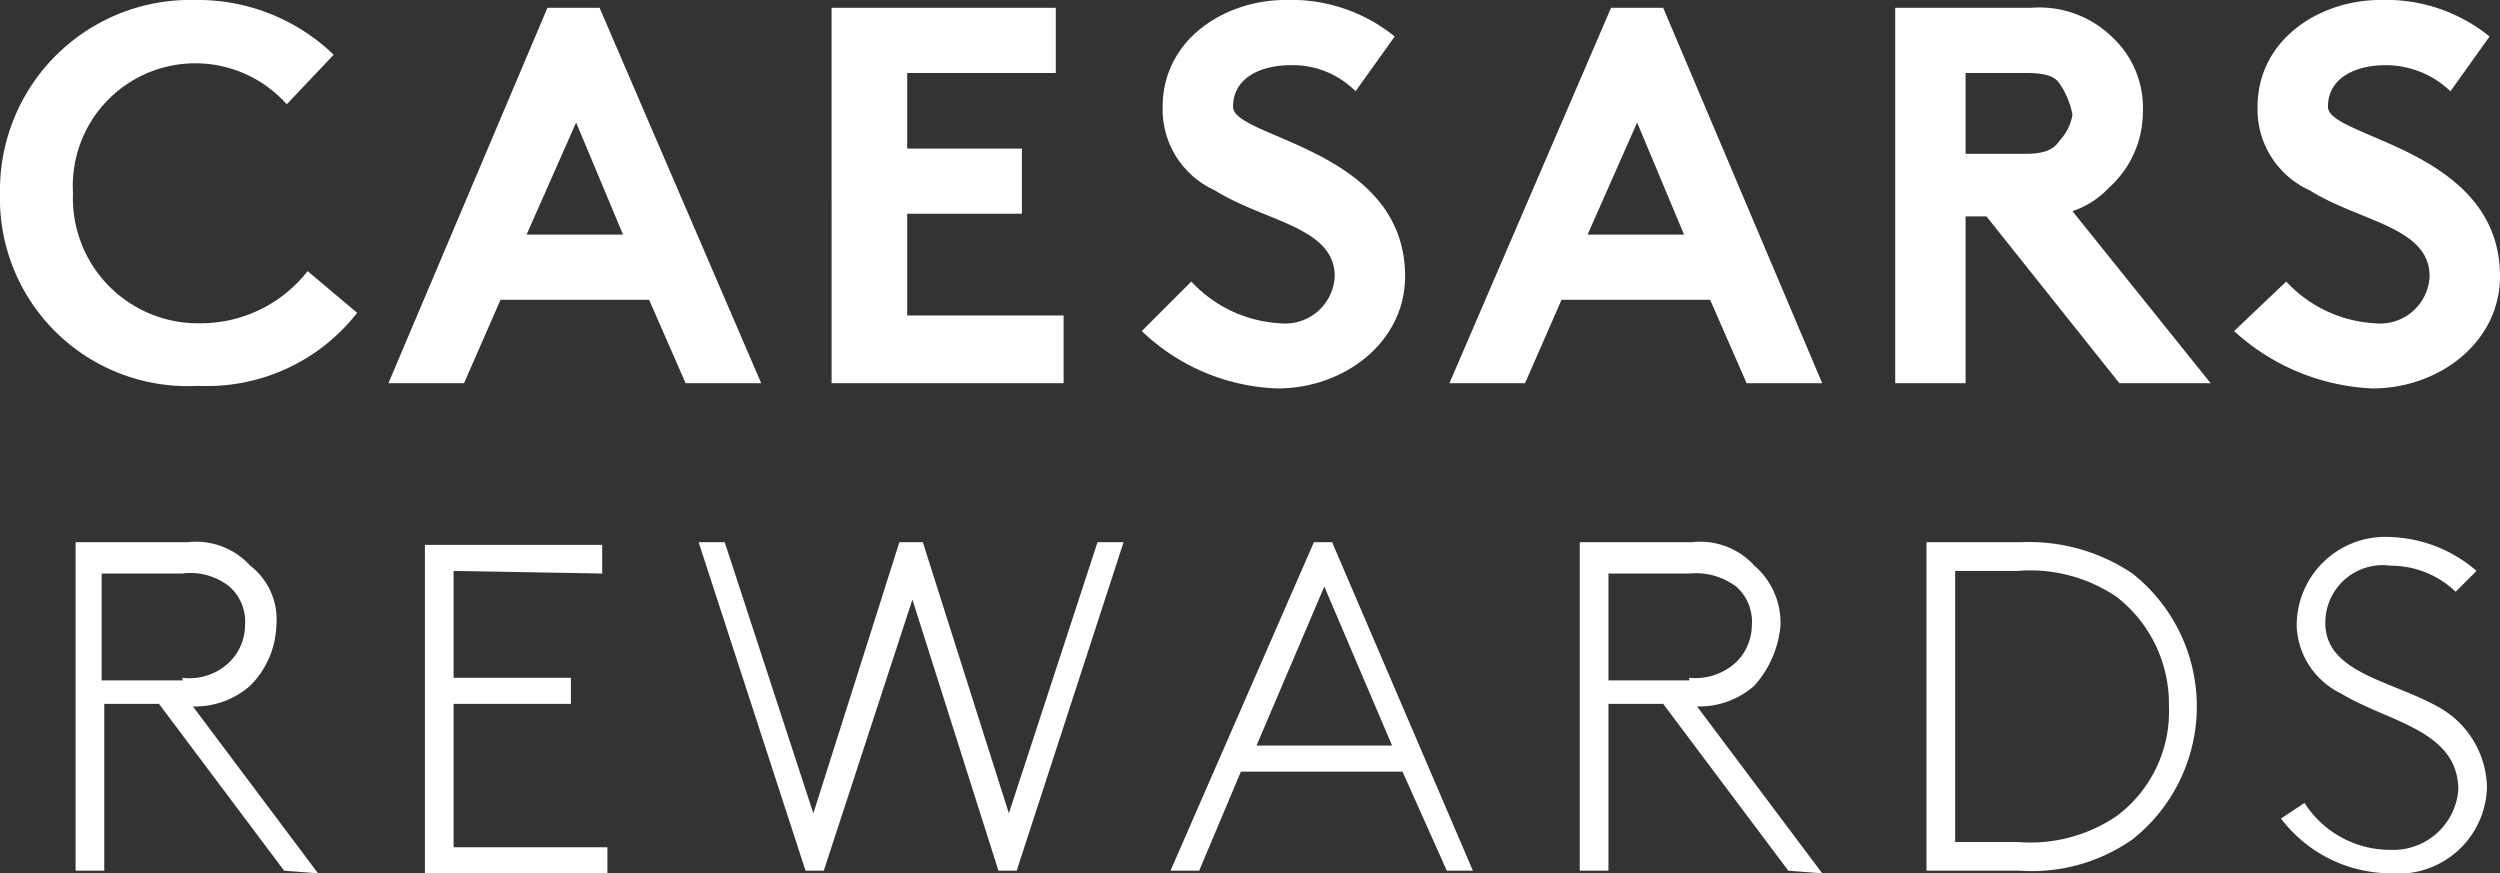 <svg
  aria-hidden="true"
  data-testid="footer_logo_image_partner"
  focusable="false"
  role="img"
  xmlns="http://www.w3.org/2000/svg"
  viewBox="0 0 95.9 33.5"
>
  <rect x="0" y="0" width="95.9" height="33.5" fill="#333333" stroke="none"/>
  <defs>
    <style>
      .cls-1 {
        fill: #fff;
      }
    </style>
  </defs>
  <path
    class="cls-1"
    d="M87.7 10.8a5 5 0 0 0 3.4 1.6 1.9 1.9 0 0 0 2.1-1.8c0-1.9-2.7-2.1-4.6-3.3a3.4 3.4 0 0 1-2-3.2C86.6 1.5 89 0 91.3 0a6.3 6.3 0 0 1 4.2 1.4L94 3.5a3.6 3.6 0 0 0-2.5-1c-1 0-2.2.4-2.2 1.6s6.6 1.6 6.6 6.5c0 2.5-2.3 4.3-4.9 4.3a8.4 8.4 0 0 1-5.3-2.2ZM2.8 7.4a4.8 4.8 0 0 0 4.9 5 5.2 5.2 0 0 0 4.1-2l1.9 1.6a7.3 7.3 0 0 1-6.1 2.8A7.2 7.2 0 0 1 0 7.4 7.3 7.3 0 0 1 7.5 0a7.5 7.5 0 0 1 5.3 2.1L11 4a4.7 4.7 0 0 0-8.2 3.4ZM14.9 14.7 21 .3h2l6.2 14.4h-2.9l-1.4-3.2h-5.7l-1.4 3.2ZM20.2 9h3.7l-1.8-4.3ZM34.8 2.7v3h4.4v2.5h-4.4v3.9h6v2.6h-8.9V.3h8.6v2.5h-5.7ZM45.7 10.8a5 5 0 0 0 3.4 1.6 1.9 1.9 0 0 0 2.1-1.8c0-1.9-2.7-2.1-4.6-3.3a3.4 3.4 0 0 1-2-3.2C44.6 1.5 47 0 49.3 0a6.3 6.3 0 0 1 4.2 1.4L52 3.5a3.4 3.4 0 0 0-2.5-1c-1 0-2.2.4-2.2 1.6s6.6 1.6 6.6 6.5c0 2.5-2.3 4.3-4.9 4.3a7.9 7.9 0 0 1-5.2-2.2ZM55.6 14.7 61.8.3h2l6.1 14.4H67l-1.4-3.2h-5.7l-1.4 3.2ZM60.9 9h3.7l-1.8-4.3ZM75.4 8.3v6.4h-2.7V.3h5.2A4 4 0 0 1 81 1.4a3.7 3.7 0 0 1 1.2 2.9 3.9 3.9 0 0 1-1.3 2.9 3.4 3.4 0 0 1-1.4.9l5.3 6.6h-3.5l-5.1-6.4Zm2.3-2.4c.8 0 1.1-.2 1.3-.5a1.9 1.9 0 0 0 .5-1 3.1 3.1 0 0 0-.5-1.2c-.2-.3-.6-.4-1.3-.4h-2.3v3.1ZM10.9 33.4 6.1 27H4v6.4H2.9V20.8h4.3a2.8 2.8 0 0 1 2.4.9 2.6 2.6 0 0 1 1 2.3 3.4 3.4 0 0 1-1 2.3 3.2 3.2 0 0 1-2.2.8l4.8 6.4ZM7 26a2.2 2.2 0 0 0 1.8-.6 2 2 0 0 0 .6-1.4 1.8 1.8 0 0 0-.6-1.5A2.4 2.4 0 0 0 7 22H3.9v4.1H7ZM17.4 21.9V26h4.5v1h-4.5v5.5h5.9v1h-7V20.9h6.8V22ZM35.4 20.8l3.3 10.4 3.4-10.4h1L39 33.4h-.7L35 23l-3.4 10.4h-.7l-4.1-12.6h1l3.4 10.4 3.3-10.4ZM51.1 20.8l5.4 12.6h-1l-1.7-3.8h-6.2L46 33.4h-1.1l5.5-12.6Zm-2.9 7.8h5.2l-2.6-6.1ZM68.6 33.4 63.8 27h-2.1v6.4h-1.1V20.8h4.3a2.8 2.8 0 0 1 2.4.9 2.9 2.9 0 0 1 1 2.3 4 4 0 0 1-1 2.3 3.2 3.2 0 0 1-2.2.8l4.8 6.4ZM64.8 26a2.3 2.3 0 0 0 1.8-.6 2 2 0 0 0 .6-1.4 1.8 1.8 0 0 0-.6-1.5 2.6 2.6 0 0 0-1.8-.5h-3.1v4.1h3.1ZM81.8 32.2a6.7 6.7 0 0 1-4.3 1.2h-3.6V20.8h3.6a7.1 7.1 0 0 1 4.3 1.2 6.5 6.5 0 0 1 0 10.2Zm-.6-9.3a5.9 5.9 0 0 0-3.8-1H75v10.4h2.4a5.9 5.9 0 0 0 3.8-1 5 5 0 0 0 2-4.2 5.2 5.2 0 0 0-2-4.2ZM88.4 30.8a3.9 3.9 0 0 0 3.3 1.8 2.5 2.5 0 0 0 2.6-2.3c0-2.3-2.7-2.6-4.5-3.7a3 3 0 0 1-1.7-2.6 3.4 3.4 0 0 1 3.6-3.4 5.3 5.3 0 0 1 3.3 1.3l-.8.8a3.6 3.6 0 0 0-2.5-1 2.2 2.2 0 0 0-2.5 2.2c0 1.9 2.5 2.2 4.3 3.2a3.6 3.6 0 0 1 1.9 3.1 3.4 3.4 0 0 1-3.7 3.3 5.3 5.3 0 0 1-4.2-2.1Z"
  />
</svg>
